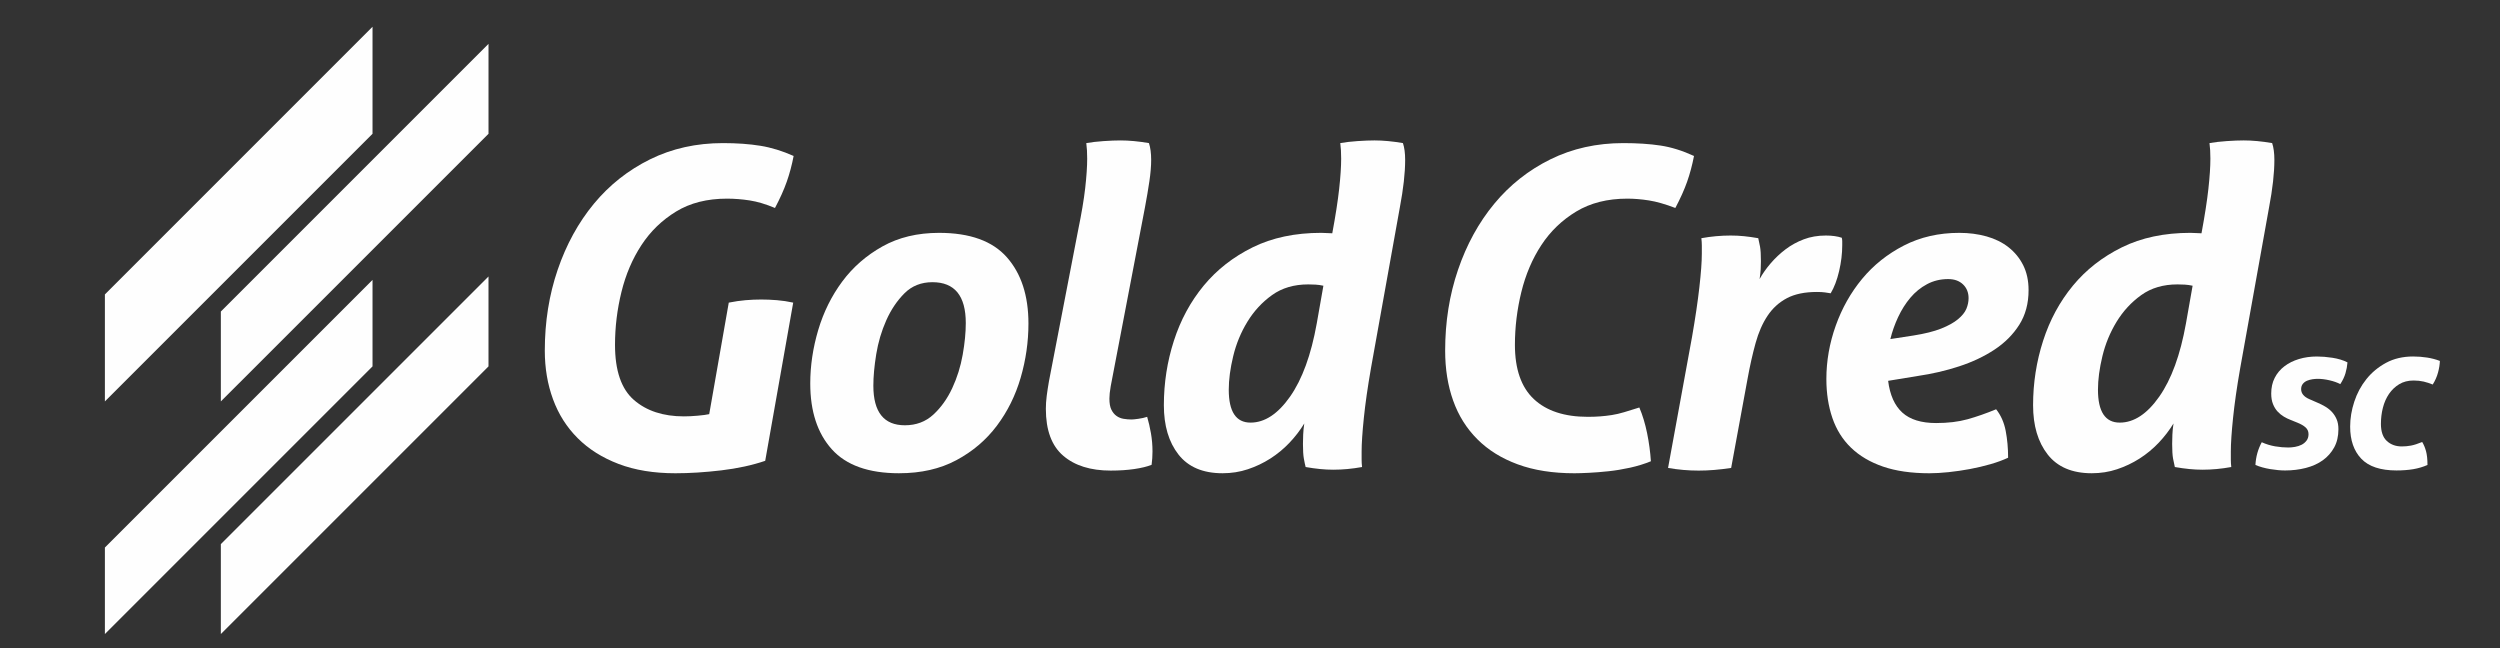 <?xml version="1.0" encoding="UTF-8"?>
<!DOCTYPE svg PUBLIC "-//W3C//DTD SVG 1.1//EN" "http://www.w3.org/Graphics/SVG/1.1/DTD/svg11.dtd">
<!-- Creator: CorelDRAW 2021 (64 Bit) -->
<svg xmlns="http://www.w3.org/2000/svg" xml:space="preserve" width="297mm" height="77mm" version="1.1" style="shape-rendering:geometricPrecision; text-rendering:geometricPrecision; image-rendering:optimizeQuality; fill-rule:evenodd; clip-rule:evenodd"
viewBox="0 0 29700 7700"
 xmlns:xlink="http://www.w3.org/1999/xlink"
 xmlns:xodm="http://www.corel.com/coreldraw/odm/2003">
 <rect x="0" y="0" width="29700" height="7700" fill="#333333" stroke="none"/>
 <defs>
  <style type="text/css">
   <![CDATA[
    .fil0 {fill:#FEFEFE;fill-rule:nonzero}
   ]]>
  </style>
 </defs>
 <g id="GABARITO">
  <g id="_1806945453728">
   <path class="fil0" d="M8657.76 3595.18c70.22,-14.07 137.07,-23.69 200.6,-29.11 63.16,-5.28 124.74,-7.81 184.73,-7.81 59.69,0 122.21,2.53 187.33,7.81 65.11,5.42 129.4,15.04 192.75,29.11l-332.57 1879.3c-154.97,52.79 -329.18,90.54 -522.76,113.57 -193.41,22.89 -374.67,34.24 -543.56,34.24 -256.93,0 -482.3,-36.92 -675.88,-110.82 -193.59,-73.8 -355.46,-176.01 -485.63,-306.18 -130.24,-130.09 -227.97,-284.16 -292.94,-461.84 -65.27,-177.74 -97.7,-370.53 -97.7,-578.15 0,-341.36 50.98,-661.6 153.05,-960.73 102.22,-299.16 245.55,-560.4 430.16,-784.03 184.91,-223.45 407.42,-399.25 667.9,-527.9 260.4,-128.46 549.12,-192.57 865.71,-192.57 165.42,0 313.19,10.56 443.58,31.64 130.05,20.93 262.03,61.61 395.77,121.23 -20.97,109.31 -48.3,211.38 -81.75,306.22 -33.44,95.2 -79.94,199.01 -139.82,311.64 -109.23,-45.78 -209.53,-75.68 -300.9,-89.75 -91.47,-14.1 -181.36,-21.15 -269.22,-21.15 -235.78,0 -437.36,51.02 -604.48,153.09 -167.19,102.07 -304.44,234.84 -411.61,398.49 -107.5,163.79 -186.68,349.35 -237.74,557 -51.01,207.62 -76.47,417.04 -76.47,628.2 0,306.17 74.74,524.38 224.28,654.62 149.62,130.17 347.44,195.29 593.81,195.29 49.43,0 103.85,-2.54 163.65,-7.99 59.84,-5.28 105.76,-11.36 137.4,-18.41l232.31 -1325.01z"/>
   <path class="fil0" d="M10750.28 5052.24c133.75,0 246.34,-42.38 337.82,-126.7 91.51,-84.46 166.25,-189.28 224.46,-314.2 58.07,-124.75 99.36,-256.72 123.99,-395.89 24.62,-139.02 36.95,-264.74 36.95,-377.37 0,-323.75 -132.01,-485.66 -395.92,-485.66 -133.75,0 -244.57,44 -332.58,131.97 -87.97,87.97 -160.14,195.18 -216.43,321.87 -56.34,126.7 -95.82,260.59 -118.85,401.35 -22.85,140.79 -34.24,265.71 -34.24,374.62 0,313.37 124.92,470.01 374.8,470.01zm-68.62 569.94c-362.52,0 -629.14,-94.87 -799.87,-285.02 -170.66,-189.9 -255.92,-450.34 -255.92,-781.32 0,-211.16 31.63,-423.12 94.87,-636.01 63.46,-212.93 158.52,-404.56 285.21,-575.44 126.7,-170.66 285.86,-309.69 477.82,-417.04 191.67,-107.31 416.06,-161.04 672.99,-161.04 365.98,0 634.42,96.94 804.97,290.34 170.81,193.69 256.24,455.91 256.24,786.56 0,218.32 -31.02,432.84 -92.45,644.18 -61.58,211.16 -155.8,401.2 -282.5,569.98 -126.69,169.07 -286.79,305.35 -480.38,409.19 -193.59,103.81 -420.58,155.62 -680.98,155.62z"/>
   <path class="fil0" d="M12810.19 2724.11c38.55,-186.53 65.88,-349.24 81.9,-488.41 15.69,-138.84 23.65,-255.92 23.65,-350.94 0,-38.69 -0.94,-71.19 -2.54,-97.59 -1.95,-26.39 -4.66,-55.5 -8.02,-87.17 59.87,-10.56 128.32,-18.55 205.91,-23.83 77.27,-5.13 144.13,-7.85 200.57,-7.85 101.92,0 214.7,10.56 337.85,31.68 17.46,52.79 26.39,119.68 26.39,200.63 0,73.84 -7.19,158.34 -21.26,253.39 -14.06,94.99 -31.49,198.83 -52.79,311.42l-406.33 2122.14c-10.56,59.81 -15.8,109.23 -15.8,147.78 0,56.51 7.85,100.3 23.65,132.01 15.83,31.85 36.15,56.44 60.81,73.9 24.44,17.75 52.79,29.11 84.43,34.39 31.53,5.24 63.35,7.84 95.06,7.84 13.92,0 40.42,-2.6 79.18,-7.84 38.51,-5.28 73.91,-13.31 105.54,-23.69 17.65,59.81 32.51,124.93 44.98,195.18 12.15,70.54 18.37,142.53 18.37,216.44 0,28.27 -0.94,54.67 -2.71,79.18 -1.92,24.62 -4.3,51.05 -7.81,79.15 -52.83,21.15 -121.42,37.96 -205.92,50.26 -84.42,12.33 -177.71,18.4 -279.78,18.4 -239.47,0 -427.74,-58.72 -564.81,-176.95 -137.25,-117.69 -205.92,-303.43 -205.92,-556.82 0,-49.28 3.4,-101.13 10.45,-155.66 7.02,-54.56 15.98,-111.65 26.36,-171.64l348.59 -1805.4z"/>
   <path class="fil0" d="M15721.93 3394.5c-31.49,-6.87 -62.55,-11.31 -92.31,-13.09 -30.08,-1.77 -58.86,-2.71 -87.03,-2.71 -169.07,0 -312.43,42.2 -430.45,126.7 -117.91,84.46 -215.5,190.04 -292.87,316.73 -77.45,126.7 -133.79,263.12 -168.79,409.19 -35.36,146.04 -52.79,278.96 -52.79,398.49 0,260.55 86.06,390.79 258.64,390.79 168.92,0 325.41,-103.05 469.72,-308.89 144.41,-205.88 249.84,-495.46 316.84,-868.46l79.04 -448.75zm564.81 981.92c-38.65,221.86 -66.82,417.98 -84.28,588.68 -17.61,170.66 -26.4,303.43 -26.4,398.49l0 97.69c0,26.4 1.78,55.4 5.14,87.03 -115.99,21.16 -230.36,31.86 -342.95,31.86 -98.71,0 -207.83,-10.7 -327.3,-31.86 -7.23,-27.98 -14.24,-61.39 -21.15,-100.3 -7.19,-38.68 -10.7,-96.61 -10.7,-174.02 0,-31.86 0.79,-68.63 2.75,-111 1.7,-42.09 6.07,-86.09 13.09,-132.01 -49.29,81.13 -108.15,157.57 -176.74,229.88 -68.66,72.17 -144.49,134.36 -227,187.15 -82.72,52.79 -171.63,95.06 -266.51,126.7 -95.17,31.82 -195.36,47.51 -300.9,47.51 -232.45,0 -406.66,-73.91 -522.8,-221.54 -115.99,-147.84 -174.2,-343.31 -174.2,-586.14 0,-263.95 39.52,-519.07 118.85,-765.41 79.22,-246.2 197.09,-464.58 353.54,-654.63 156.78,-189.86 351.3,-342.15 583.43,-456.52 232.24,-114.36 503.24,-171.64 813.07,-171.64 24.48,0 48.34,0.94 71.19,2.72 22.89,1.73 43.03,2.56 60.64,2.56 38.72,-207.65 66.06,-383.62 81.89,-527.93 15.88,-144.26 23.72,-263.91 23.72,-358.93 0,-38.72 -1.01,-71.19 -2.6,-97.59 -1.77,-26.39 -4.48,-55.5 -7.85,-87.21 59.7,-10.52 128.47,-18.37 205.74,-23.79 77.41,-5.13 144.3,-7.85 200.74,-7.85 102.08,0 214.52,10.56 337.68,31.64 17.78,52.83 26.46,119.68 26.46,200.6 0,154.86 -21.15,343.13 -63.24,564.88l-343.31 1910.98z"/>
   <path class="fil0" d="M19475.37 4841.01c38.72,91.51 69.6,193.58 92.49,306.18 22.89,112.63 37.57,223.66 44.8,332.61 -77.41,31.67 -160.32,57.23 -248.11,76.58 -88.01,19.23 -173.27,33.48 -255.96,42.08 -82.83,8.79 -160.28,15.08 -232.27,18.55 -72.14,3.55 -129.41,5.32 -171.68,5.32 -256.86,0 -481.32,-35.18 -672.95,-105.62 -191.96,-70.36 -352.1,-169.72 -480.39,-298.33 -128.61,-128.29 -224.43,-281.38 -287.77,-459.23 -63.35,-177.61 -95.02,-375.5 -95.02,-593.81 0,-341.4 50.87,-661.64 153.09,-960.77 102.07,-299.16 245.39,-560.4 430.3,-784.03 184.8,-223.45 407.13,-399.25 667.72,-527.86 260.26,-128.47 548.97,-192.61 865.89,-192.61 165.24,0 312.25,9.58 440.54,28.96 128.46,19.35 261.41,60.64 398.81,123.98 -21.26,109.24 -48.49,211.31 -81.89,306.15 -33.59,95.2 -80.17,199.01 -139.97,311.64 -119.68,-45.78 -224.28,-75.68 -314.02,-89.75 -89.93,-14.1 -175.19,-21.15 -256.11,-21.15 -235.81,0 -438.18,51.09 -607.07,153.09 -168.93,102.07 -307.01,234.84 -414.33,398.49 -107.53,163.68 -186.5,349.39 -237.7,557.04 -50.87,207.65 -76.47,417.03 -76.47,628.16 0,288.57 74.88,503.3 224.28,644.03 149.73,140.79 363.46,211.19 641.47,211.19 52.79,0 102.07,-1.59 147.81,-5.31 45.77,-3.37 91.48,-8.79 137.22,-15.84 45.77,-6.87 95.05,-18.55 147.84,-34.21 52.76,-16.01 112.63,-34.38 179.45,-55.53z"/>
   <path class="fil0" d="M20101.5 4001.69c38.58,-221.75 67.73,-417.87 87.03,-588.71 19.35,-170.7 29.15,-303.47 29.15,-398.45l0 -97.77c0,-26.4 -1.77,-55.32 -5.43,-87.03 116.25,-21.12 232.39,-31.64 348.56,-31.64 52.79,0 105.4,2.53 158.22,7.81 52.76,5.28 109.23,13.27 169.04,23.83 7.08,28.16 14.1,61.57 21.11,100.3 7.05,38.72 10.6,96.79 10.6,174.24 0,31.64 -0.98,63.35 -2.61,94.98 -1.91,31.71 -6.22,70.37 -13.23,116.14 35,-63.35 79.18,-125.9 131.94,-187.47 52.79,-61.43 111.65,-116.94 176.77,-166.22 65.3,-49.24 137.43,-88.94 216.62,-118.85 79.04,-29.75 166.18,-44.76 261.38,-44.76 73.9,0 137.11,8.79 189.9,26.4 3.47,14.06 5.24,28.09 5.24,42.19l0 47.55c0,98.53 -12.3,200.6 -36.95,306.14 -24.63,105.58 -58.04,193.55 -100.3,263.98 -21.08,-3.54 -43.97,-7.08 -68.59,-10.59 -24.63,-3.51 -56.34,-5.28 -95.06,-5.28 -144.31,0 -263.15,24.66 -356.37,73.91 -93.28,49.28 -169.9,118.84 -229.7,208.44 -59.88,89.74 -107.35,198.03 -142.39,324.73 -35.22,126.69 -66.89,267.49 -95.06,422.35l-195.28 1061.03c-137.29,21.12 -265.87,31.68 -385.37,31.68 -123.18,0 -244.6,-10.56 -364.24,-31.68l285.02 -1557.25z"/>
   <path class="fil0" d="M22732.08 3985.82c133.71,-21.15 242.83,-48.31 327.3,-81.75 84.46,-33.45 151.17,-70.4 200.6,-111.01 49.1,-40.31 82.54,-81.75 100.3,-123.98 17.43,-42.23 26.39,-84.46 26.39,-126.69 0,-66.89 -22.09,-121.46 -65.91,-163.65 -44.15,-42.23 -102.98,-63.35 -176.92,-63.35 -91.66,0 -175.14,20.32 -250.82,60.64 -75.82,40.6 -141.7,94.22 -197.89,161.04 -56.48,66.89 -104.93,143.51 -145.24,229.6 -40.46,86.38 -71.2,173.41 -92.46,261.34l274.65 -42.19zm-301.04 538.41c21.11,168.97 77.59,294.83 169.07,377.56 91.33,82.69 225.04,123.98 401.16,123.98 140.8,0 264.78,-14.9 372.31,-44.8 107.14,-29.9 220.74,-69.42 340.39,-118.85 56.15,70.36 94.22,155.8 113.57,256.1 19.2,100.3 28.78,206.82 28.78,319.45 -59.81,27.99 -129.08,53.59 -208.27,76.48 -79.36,22.88 -161.08,42.23 -245.69,58.06 -84.35,15.84 -168.78,27.99 -253.38,36.96 -84.47,8.78 -160.15,13.12 -227,13.12 -214.52,0 -398.49,-26.39 -551.58,-79.18 -153.09,-52.65 -279.78,-127.53 -380.08,-224.29 -100.3,-96.75 -174.21,-214.66 -221.75,-353.69 -47.48,-139.16 -71.31,-292.87 -71.31,-461.98 0,-214.7 37.1,-425.82 111.01,-633.47 73.9,-207.61 178.51,-393.35 313.88,-557 135.48,-163.47 301.04,-295.62 496.33,-395.92 195.35,-100.3 414.5,-150.38 657.19,-150.38 116.28,0 224.43,14.07 324.87,42.23 100.3,28.17 187.37,71.2 261.2,129.23 73.8,58.28 132.01,129.4 174.24,213.9 42.2,84.47 63.35,183 63.35,295.59 0,158.4 -37.1,295.66 -110.89,411.79 -73.84,116.14 -172.58,214.67 -295.59,295.59 -123.33,80.95 -263.33,147.01 -419.75,197.89 -156.63,51.19 -319.3,88.98 -488.37,113.6l-353.69 58.03z"/>
   <path class="fil0" d="M26048.31 3394.5c-31.71,-6.87 -62.59,-11.31 -92.35,-13.09 -30.04,-1.77 -58.97,-2.71 -87.13,-2.71 -168.97,0 -312.44,42.2 -430.31,126.7 -117.91,84.46 -215.5,190.04 -293.09,316.73 -77.27,126.7 -133.56,263.12 -168.78,409.19 -35.18,146.04 -52.76,278.96 -52.76,398.49 0,260.55 86.24,390.79 258.64,390.79 168.96,0 325.41,-103.05 469.68,-308.89 144.48,-205.88 250.03,-495.46 316.92,-868.46l79.18 -448.75zm564.81 981.92c-38.87,221.86 -66.85,417.98 -84.43,588.68 -17.6,170.66 -26.39,303.43 -26.39,398.49l0 97.69c0,26.4 1.74,55.4 5.24,87.03 -115.99,21.16 -230.46,31.86 -342.98,31.86 -98.86,0 -207.76,-10.7 -327.44,-31.86 -7.02,-27.98 -14.03,-61.39 -21.12,-100.3 -7.01,-38.68 -10.7,-96.61 -10.7,-174.02 0,-31.86 0.94,-68.63 2.71,-111 1.77,-42.09 6.26,-86.09 13.31,-132.01 -49.43,81.13 -108.3,157.57 -176.78,229.88 -68.77,72.17 -144.44,134.36 -226.99,187.15 -82.87,52.79 -171.82,95.06 -266.66,126.7 -95.06,31.82 -195.32,47.51 -300.94,47.51 -232.23,0 -406.44,-73.91 -522.58,-221.54 -116.13,-147.84 -174.35,-343.31 -174.35,-586.14 0,-263.95 39.67,-519.07 118.96,-765.41 79.22,-246.2 196.95,-464.58 353.58,-654.63 156.56,-189.86 351.09,-342.15 583.4,-456.52 232.27,-114.36 503.05,-171.64 812.96,-171.64 24.44,0 48.3,0.94 71.19,2.72 22.85,1.73 43.17,2.56 60.74,2.56 38.55,-207.65 65.95,-383.62 81.9,-527.93 15.87,-144.26 23.68,-263.91 23.68,-358.93 0,-38.72 -0.94,-71.19 -2.53,-97.59 -1.92,-26.39 -4.63,-55.5 -7.99,-87.21 59.8,-10.52 128.43,-18.37 205.88,-23.79 77.27,-5.13 144.27,-7.85 200.6,-7.85 102.03,0 214.66,10.56 337.82,31.64 17.6,52.83 26.39,119.68 26.39,200.6 0,154.86 -21.08,343.13 -63.35,564.88l-343.13 1910.98z"/>
   <path class="fil0" d="M27212.28 4988.49c-26.72,-9.94 -53.44,-23.03 -80.01,-38.87 -26.69,-15.83 -51.31,-35.83 -73.91,-59.98 -22.52,-24.3 -40.93,-53.73 -54.99,-88.98 -14.25,-35 -21.3,-76.59 -21.3,-125.07 0,-70.04 13.59,-132.12 41.29,-186.36 27.48,-54.23 65.88,-100.15 115.16,-137.57 49.14,-37.61 106.7,-66.39 172.62,-86.38 65.91,-20 137.25,-30.05 213.87,-30.05 26.72,0 55.97,1.27 87.64,3.65 31.67,2.53 63.85,6.4 96.32,11.35 32.62,4.99 64.33,12.15 95.21,21.3 30.87,9.11 58.64,20.47 83.77,33.74 -3.36,43.35 -11.32,86.38 -23.79,128.93 -12.51,42.56 -32.98,85.41 -61.47,128.94 -34.85,-18.4 -77.37,-33.45 -127.49,-45.12 -50.08,-11.68 -97.59,-17.58 -142.53,-17.58 -18.4,0 -38.87,1.77 -61.43,4.96 -22.35,3.5 -43.68,9.29 -63.82,17.57 -19.99,8.5 -36.81,20.97 -50.04,37.46 -13.3,16.77 -19.99,37.71 -19.99,62.69 0,49.9 31.63,89.13 95.16,117.55l97.59 42.59c31.64,13.42 62.52,28.6 92.45,46.21 30.09,17.58 56.77,38.91 80.13,63.82 23.36,25.13 42.09,54.24 56.33,87.68 14.25,33.27 21.26,72.46 21.26,117.58 0,83.53 -16.78,155.48 -50.08,216.41 -33.41,60.96 -78.39,111.83 -135.01,152.65 -56.8,40.93 -123.98,71.34 -201.57,91.33 -77.6,20 -159.6,30.05 -246.31,30.05 -53.47,0 -112.63,-5.42 -177.89,-16.31 -64.94,-10.84 -123.33,-27.19 -175.04,-48.81 4.99,-96.76 29.94,-186.64 75.07,-270.16 51.81,23.35 104.78,39.48 159.02,48.81 54.05,9.29 106.37,13.74 156.23,13.74 24.98,0 51.71,-2.57 80.2,-7.49 28.27,-4.99 54.05,-13.3 77.37,-24.98 23.54,-11.86 43.07,-27.99 58.87,-48.96 15.87,-20.79 23.86,-46.24 23.86,-76.29 0,-33.45 -11.71,-60.31 -35.18,-81.28 -23.21,-20.79 -55.68,-39.49 -97.44,-56.3l-80.13 -32.47z"/>
   <path class="fil0" d="M28775.72 5251.07c18.37,30.08 33.41,65.95 45.12,107.67 11.54,41.76 17.61,96.79 17.61,165.1 -53.48,23.53 -110.24,40.17 -170.23,50.22 -60.13,9.94 -126.08,14.89 -197.7,14.89 -190.23,0 -329.58,-46.24 -418.02,-138.84 -88.33,-92.63 -132.62,-219.8 -132.62,-381.71 0,-98.38 16.34,-197.24 48.99,-296.38 32.43,-99.22 80.41,-188.63 143.76,-267.82 63.35,-79.18 141.27,-143.79 233.9,-193.91 92.6,-50.04 199.81,-75.17 321.69,-75.17 56.63,0 111.62,4.34 165.1,12.66 53.22,8.28 104.27,21.58 152.58,39.99 -1.59,43.35 -9.11,89.74 -22.42,138.84 -13.41,49.28 -34.2,96.32 -62.69,141.45 -36.6,-15.08 -72.93,-26.76 -108.62,-35.08 -35.98,-8.28 -75.68,-12.47 -119.03,-12.47 -65.05,0 -121.7,14.57 -170.16,43.68 -48.34,29.29 -88.8,67.65 -121.45,115.19 -32.47,47.66 -56.62,102.18 -72.46,163.76 -16.01,61.97 -23.68,126.08 -23.68,192.79 0,91.8 23.25,159.35 69.93,202.7 46.71,43.31 105.9,65.08 177.71,65.08 36.63,0 72.97,-3.22 108.8,-9.91 36.01,-6.72 80.63,-20.97 133.89,-42.73z"/>
   <polygon class="fil0" points="1246.08,4768.84 4425.63,1589.5 4425.63,318.07 1246.08,3497.91 "/>
   <polygon class="fil0" points="1246.08,7532.37 4425.63,4352.52 4425.63,3325.23 1246.08,6504.56 "/>
   <polygon class="fil0" points="2623.67,4768.84 5803.51,1589.5 5803.51,521.09 2623.67,3700.9 "/>
   <polygon class="fil0" points="5803.44,3284.55 2623.63,6463.89 2623.63,7532.29 5803.44,4352.49 "/>
  </g>
 </g>
</svg>
